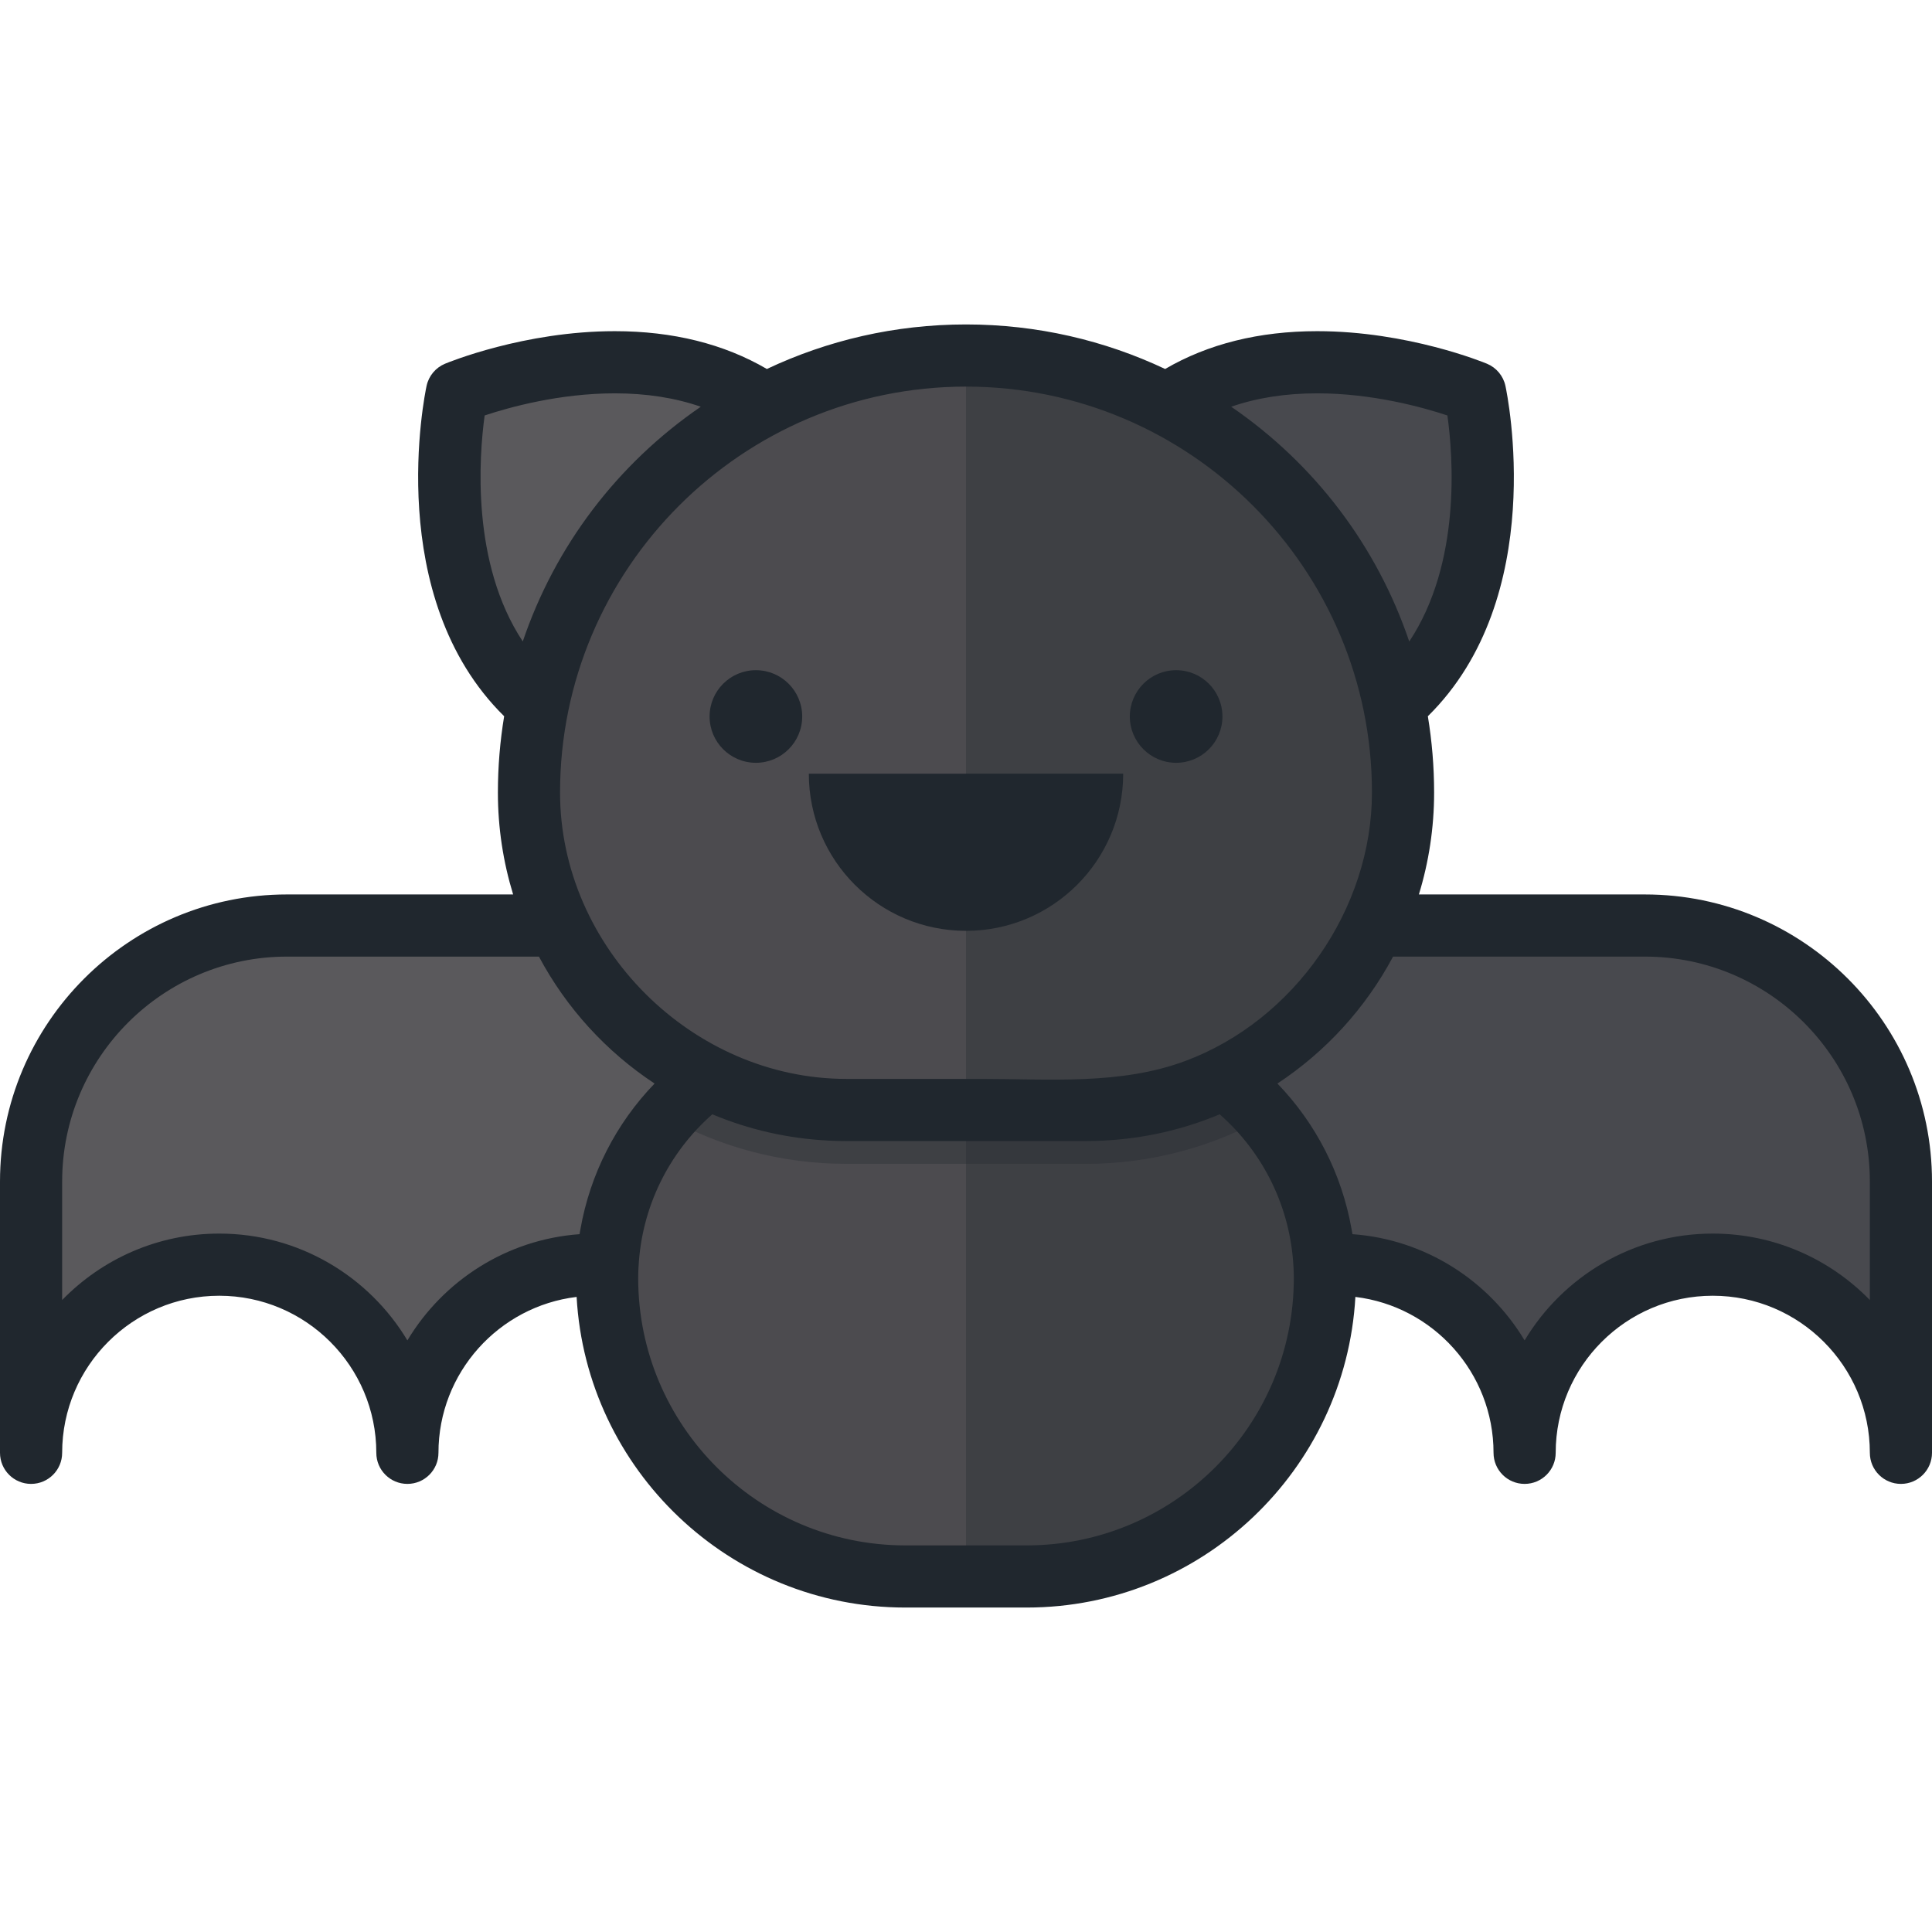 <?xml version="1.0" encoding="iso-8859-1"?>
<!-- Uploaded to: SVG Repo, www.svgrepo.com, Generator: SVG Repo Mixer Tools -->
<svg height="800px" width="800px" version="1.1" id="Layer_1" xmlns="http://www.w3.org/2000/svg" xmlns:xlink="http://www.w3.org/1999/xlink" 
	 viewBox="0 0 511.999 511.999" xml:space="preserve">
<g>
	<path style="fill:#5A595C;" d="M121.097,103.999c0,0-11.732,54.628,21.417,82.815l60.194-79.624
		C169.017,84.037,121.097,103.999,121.097,103.999z"/>
	<path style="fill:#5A595C;" d="M390.904,103.999c0,0-47.922-19.962-81.61,3.191l60.194,79.624
		C402.636,158.626,390.904,103.999,390.904,103.999z"/>
	<path style="fill:#5A595C;" d="M147.904,245.275H76.065c-37.462,0-67.83,30.368-67.83,67.83v71.909
		c0-27.538,22.325-49.863,49.863-49.863s49.863,22.325,49.863,49.863c0-27.538,22.325-49.863,49.863-49.863
		c1.067,0,2.124,0.045,3.173,0.111l56.57-89.985h-69.665V245.275z"/>
	<path style="fill:#5A595C;" d="M364.097,245.275h71.839c37.462,0,67.83,30.368,67.83,67.83v71.909
		c0-27.538-22.325-49.863-49.863-49.863s-49.863,22.325-49.863,49.863c0-27.538-22.325-49.863-49.863-49.863
		c-1.067,0-2.124,0.045-3.173,0.111l-56.57-89.985h69.665V245.275z"/>
</g>
<g>
	<path style="fill:#4C4B4F;" d="M256.001,94.22L256.001,94.22c-63.964,0-115.818,51.854-115.818,115.817l0,0
		c0,46.458,37.661,84.121,84.121,84.121h63.395c46.458,0,84.121-37.663,84.121-84.121l0,0
		C371.818,146.073,319.965,94.22,256.001,94.22z"/>
	<path style="fill:#4C4B4F;" d="M324.466,285.71L324.466,285.71H187.534l0,0l0,0c-16.168,12.051-26.64,31.32-26.64,53.035l0,0
		c0,43.649,35.385,79.034,79.034,79.034h32.145c43.649,0,79.034-35.385,79.034-79.034l0,0
		C351.107,317.029,340.635,297.762,324.466,285.71z"/>
</g>
<g>
	<path style="opacity:0.3;fill:#20272E;enable-background:new    ;" d="M176.547,296.031c14.151,7.892,30.434,12.402,47.755,12.402
		h63.396c17.321,0,33.604-4.51,47.755-12.402c-3.257-3.842-6.944-7.308-10.987-10.322c-6.943,3.38-14.419,5.835-22.269,7.201
		c-3.14,0.547-6.34,0.919-9.589,1.106c-1.625,0.093-3.262,0.142-4.911,0.142l0,0h-63.395l0,0c-2.472,0-4.919-0.107-7.338-0.316
		c-0.806-0.069-1.609-0.15-2.408-0.244c-3.396-0.392-6.728-0.994-9.988-1.778c-1.13-0.272-2.252-0.568-3.363-0.885
		c-0.389-0.111-0.776-0.224-1.163-0.34c-4.325-1.302-8.507-2.937-12.509-4.885C183.491,288.723,179.804,292.189,176.547,296.031z"/>
	<path style="opacity:0.3;fill:#20272E;enable-background:new    ;" d="M435.936,245.275h-71.839h-0.016
		c4.954-10.721,7.738-22.651,7.738-35.237l0,0c0-7.954-0.803-15.72-2.33-23.224c33.148-28.187,21.417-82.815,21.417-82.815
		s-47.922-19.962-81.61,3.191l0,0c-15.954-8.284-34.076-12.97-53.295-12.97v323.56h16.072c43.649,0,79.034-35.385,79.034-79.034l0,0
		c0-1.171-0.045-2.33-0.104-3.485c1.051-0.066,2.106-0.111,3.173-0.111c27.538,0,49.863,22.325,49.863,49.863
		c0-27.538,22.325-49.863,49.863-49.863s49.863,22.325,49.863,49.863v-71.909C503.764,275.643,473.396,245.275,435.936,245.275z"/>
	<circle style="fill:#20272E;" cx="200.32" cy="189.877" r="12.272"/>
	<circle style="fill:#20272E;" cx="311.686" cy="189.877" r="12.272"/>
	<path style="fill:#20272E;" d="M256.001,246.683c23.006,0,41.654-18.65,41.654-41.654h-83.308
		C214.347,228.033,232.995,246.683,256.001,246.683z"/>
	<path style="fill:#20272E;" d="M435.936,237.039h-59.918c2.618-8.545,4.036-17.611,4.036-27.003c0-6.887-0.573-13.642-1.658-20.226
		c32.105-31.609,21.064-85.197,20.561-87.541c-0.568-2.64-2.393-4.835-4.885-5.874c-0.847-0.352-20.995-8.63-45.001-8.63
		c-15.381,0-28.907,3.373-40.297,10.02c-16.023-7.563-33.912-11.802-52.774-11.802s-36.75,4.239-52.773,11.802
		c-11.39-6.647-24.916-10.02-40.296-10.02c-24.009,0-44.155,8.278-45.001,8.63c-2.493,1.039-4.318,3.233-4.885,5.874
		c-0.503,2.343-11.545,55.932,20.56,87.541c-1.085,6.585-1.658,13.339-1.658,20.227c0,9.392,1.419,18.456,4.036,27.001h-59.92
		C34.122,237.039,0,271.162,0,313.104v71.908c0,4.549,3.687,8.235,8.235,8.235s8.235-3.686,8.235-8.235
		c0-22.953,18.674-41.628,41.628-41.628c22.953,0,41.628,18.675,41.628,41.628c0,4.549,3.687,8.235,8.235,8.235
		s8.235-3.686,8.235-8.235c0-21.254,16.015-38.828,36.611-41.315c2.577,45.824,40.661,82.319,87.119,82.319h32.145
		c46.458,0,84.542-36.494,87.119-82.319c20.595,2.487,36.611,20.061,36.611,41.315c0,4.549,3.687,8.235,8.235,8.235
		s8.236-3.686,8.236-8.235c0-22.953,18.674-41.628,41.628-41.628c22.954,0,41.628,18.675,41.628,41.628
		c0,4.549,3.687,8.235,8.235,8.235s8.235-3.686,8.235-8.235v-71.908C512,271.162,477.878,237.039,435.936,237.039z M349.07,104.237
		c14.695,0,28.015,3.711,34.506,5.865c1.494,10.749,3.718,39.081-10.11,59.907c-8.577-25.316-25.06-47.059-47.178-62.221
		C333.078,105.427,340.696,104.237,349.07,104.237z M363.582,210.037c0,30.761-20.501,60.343-49.472,71.135
		c-17.199,6.407-36.113,4.749-54.154,4.749c-11.884,0-23.769,0-35.653,0c-40.852,0-75.885-34.888-75.885-75.885
		c0-59.321,48.261-107.582,107.583-107.582C315.321,102.454,363.582,150.715,363.582,210.037z M128.437,110.098
		c6.499-2.156,19.809-5.86,34.493-5.86c8.374,0,15.991,1.19,22.782,3.55c-22.114,15.159-38.594,36.894-47.172,62.203
		C124.794,149.206,126.968,120.848,128.437,110.098z M107.962,355.219c-10.161-16.943-28.71-28.306-49.863-28.306
		c-16.307,0-31.066,6.752-41.628,17.609v-31.418c0-32.861,26.733-59.593,59.593-59.593h66.759
		c7.287,13.651,17.835,25.187,30.648,33.639c-10.243,10.609-17.069,23.999-19.643,38.551c-0.009,0.048-0.018,0.097-0.026,0.146
		c-0.071,0.407-0.152,0.811-0.216,1.221C134.21,328.47,117.438,339.419,107.962,355.219z M272.073,409.545h-32.146
		c-39.038,0-70.799-31.76-70.799-70.8c0-0.967,0.03-1.929,0.076-2.887c0.004-0.057,0.014-0.113,0.018-0.17
		c0.814-15.643,7.872-30.116,19.547-40.386c9.713,4.065,19.934,6.387,30.497,6.949c0.104,0.005,0.206,0.018,0.311,0.023
		c1.568,0.078,3.144,0.12,4.726,0.12h63.395c1.582,0,3.158-0.042,4.726-0.12c0.104-0.005,0.206-0.018,0.311-0.023
		c10.561-0.561,20.782-2.884,30.497-6.947c11.675,10.269,18.733,24.74,19.547,40.385c0.003,0.057,0.013,0.113,0.018,0.17
		c0.046,0.959,0.076,1.919,0.076,2.887C342.871,377.784,311.111,409.545,272.073,409.545z M495.529,344.522
		c-10.562-10.857-25.32-17.609-41.628-17.609c-21.152,0-39.702,11.364-49.863,28.306c-9.476-15.801-26.248-26.749-45.623-28.153
		c-0.065-0.407-0.145-0.811-0.216-1.217c-0.009-0.051-0.018-0.102-0.027-0.153c-2.574-14.55-9.399-27.938-19.642-38.546
		c12.811-8.447,23.357-19.983,30.648-33.64h66.758c32.86,0,59.593,26.733,59.593,59.593v31.419H495.529z"/>
</g>
</svg>